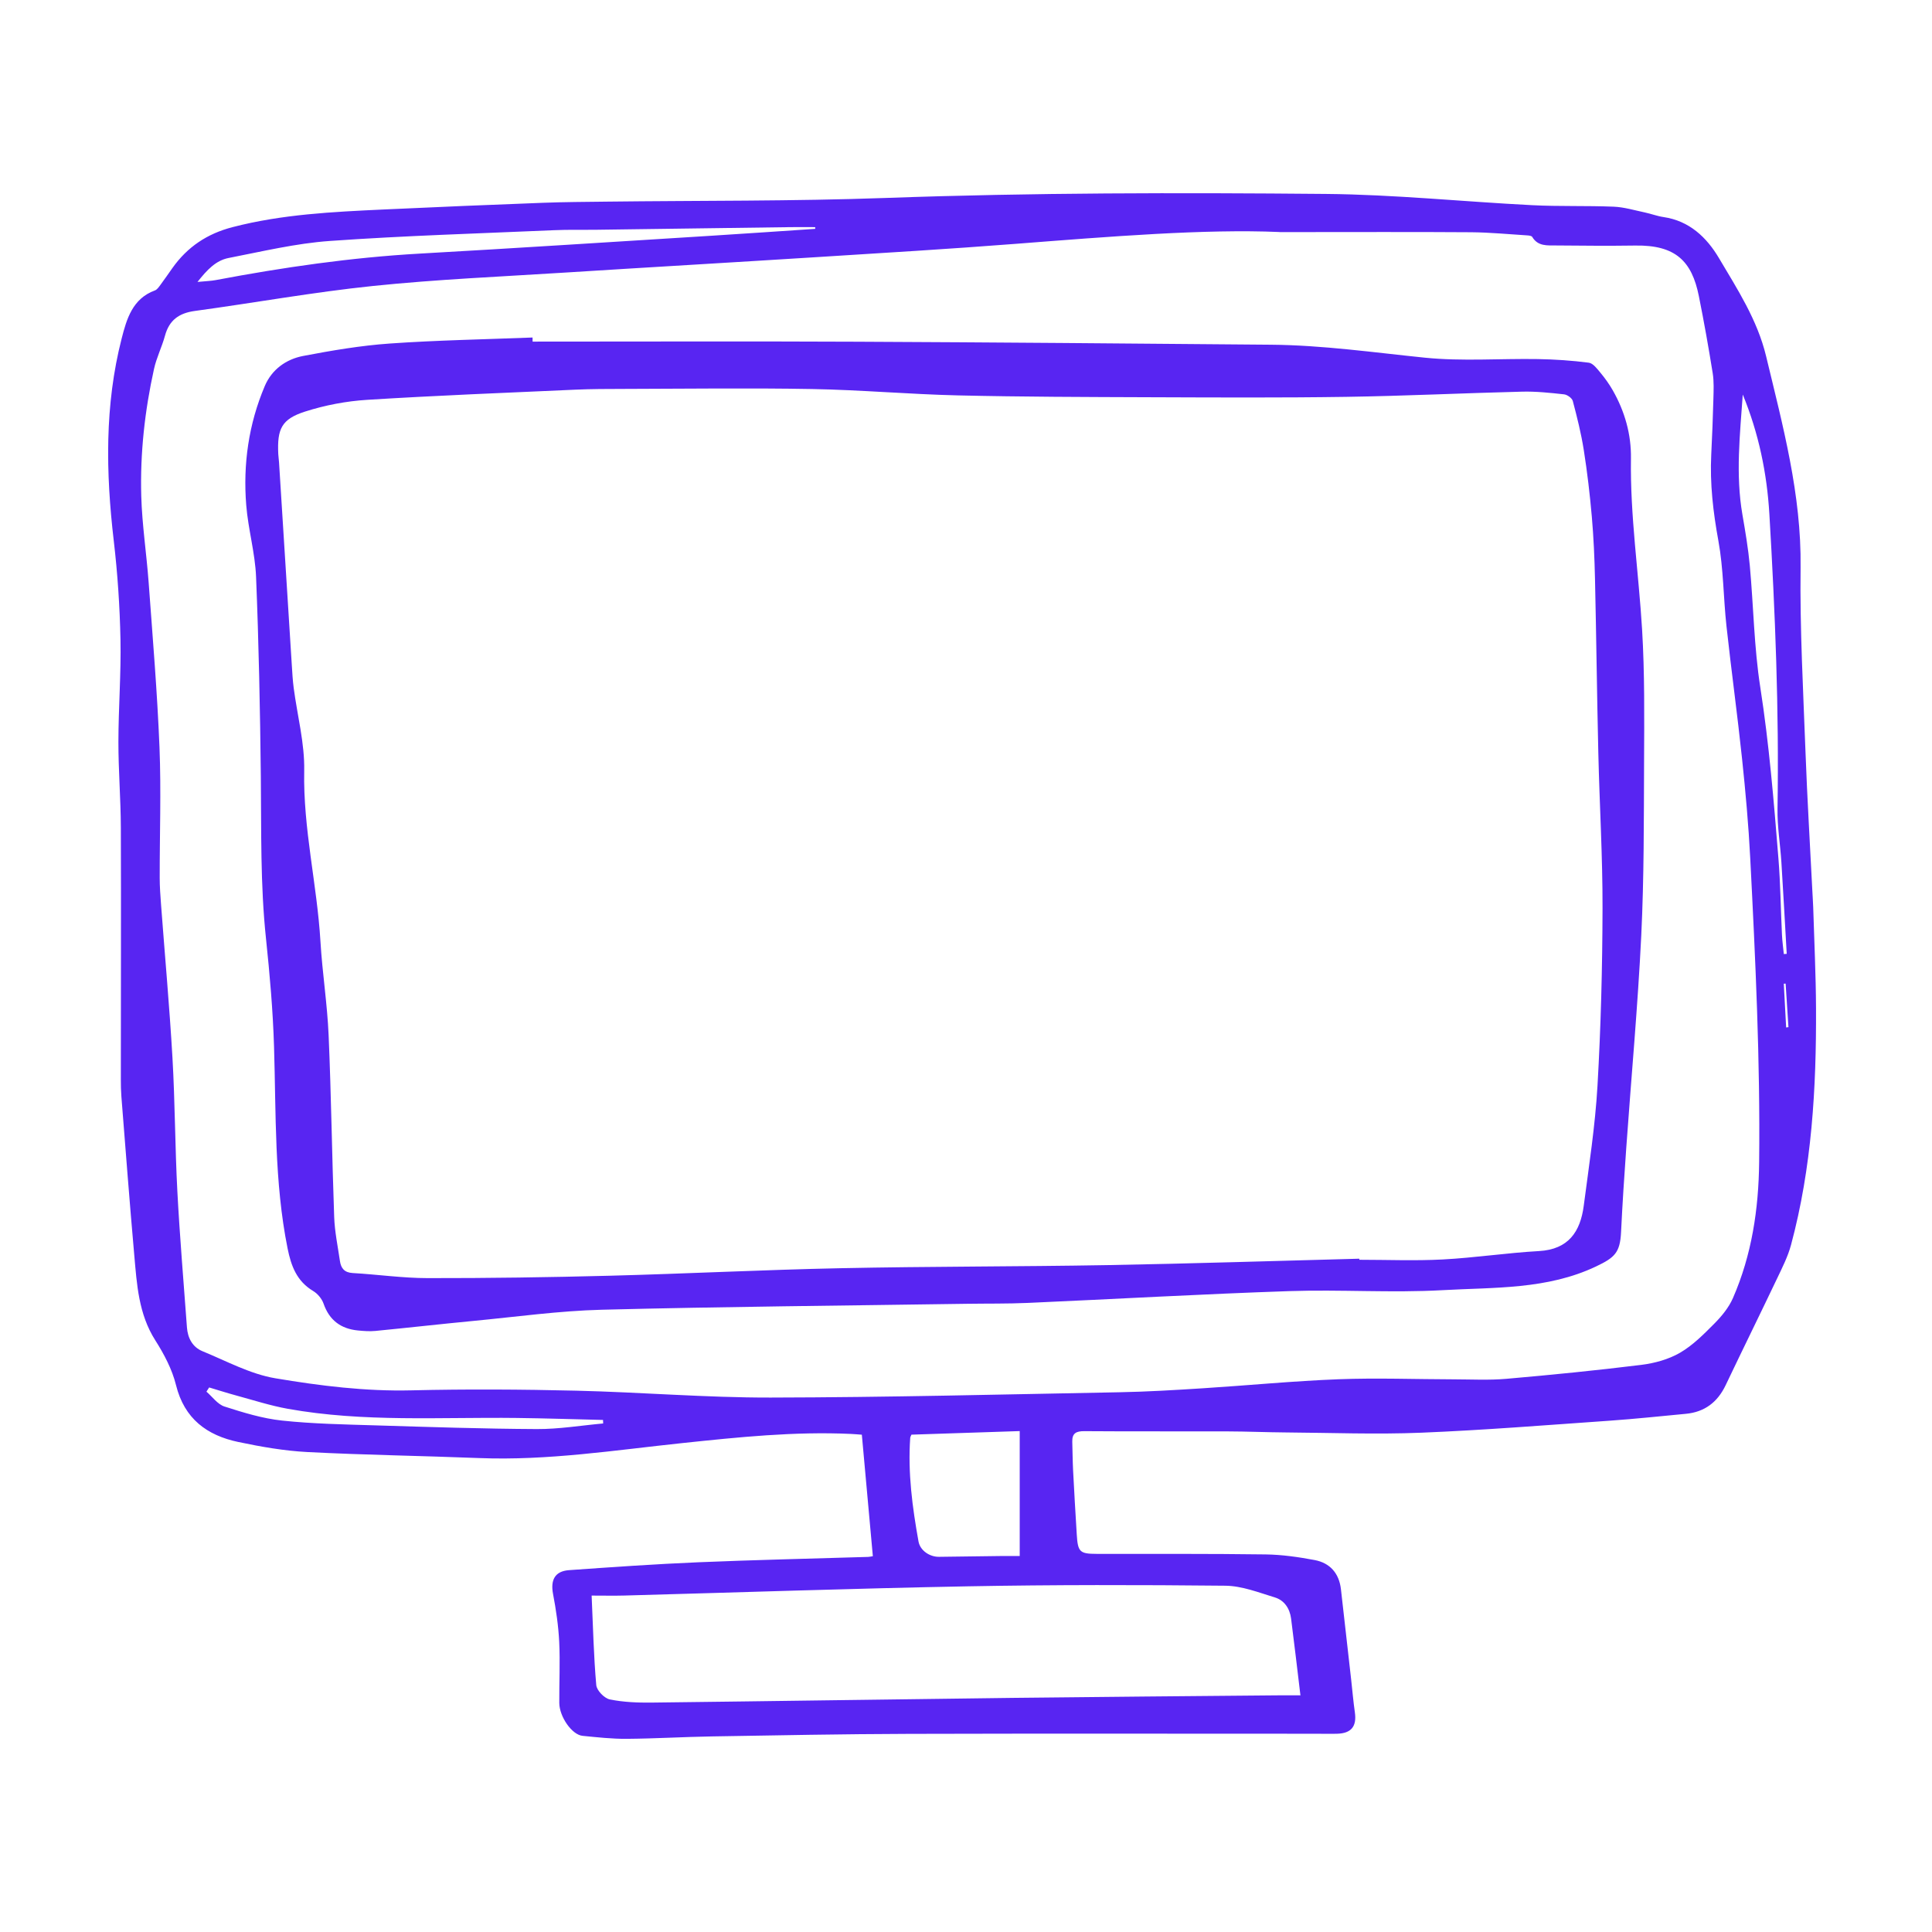 <svg width="250" height="250" viewBox="0 0 250 250" fill="none" xmlns="http://www.w3.org/2000/svg">
<g clip-path="url(#clip0_138_10)">
<path d="M112.946 201.369C112.466 196.066 111.997 190.896 111.522 185.649C110.89 185.604 110.504 185.566 110.117 185.55C102.812 185.21 95.57 185.968 88.318 186.731C79.578 187.652 70.868 189.022 62.026 188.674C54.614 188.38 47.194 188.278 39.788 187.895C36.785 187.74 33.781 187.213 30.832 186.592C26.779 185.738 23.854 183.593 22.774 179.222C22.273 177.193 21.231 175.223 20.098 173.442C17.927 170.032 17.711 166.206 17.373 162.4C16.767 155.563 16.25 148.72 15.706 141.878C15.65 141.169 15.637 140.451 15.637 139.739C15.637 128.852 15.677 117.967 15.637 107.08C15.624 103.383 15.317 99.686 15.322 95.989C15.328 91.578 15.677 87.166 15.589 82.76C15.504 78.49 15.216 74.207 14.72 69.966C13.691 61.172 13.531 52.427 15.744 43.796C16.384 41.296 17.141 38.64 20.042 37.583C20.34 37.476 20.57 37.117 20.777 36.839C21.311 36.124 21.809 35.388 22.326 34.662C24.262 31.945 26.8 30.245 30.08 29.394C36.505 27.724 43.062 27.416 49.629 27.108C56.505 26.784 63.384 26.503 70.262 26.241C73.014 26.136 75.768 26.125 78.522 26.091C90.56 25.946 102.606 26.045 114.636 25.614C133.606 24.931 152.577 24.923 171.544 25.095C180.457 25.175 189.362 26.099 198.278 26.551C201.782 26.728 205.298 26.602 208.802 26.744C210.148 26.8 211.484 27.204 212.814 27.485C213.636 27.657 214.433 27.967 215.257 28.088C218.595 28.575 220.84 30.711 222.426 33.388C224.82 37.428 227.404 41.398 228.532 46.09C230.697 55.09 233.112 64.002 232.995 73.42C232.894 81.392 233.339 89.372 233.632 97.344C233.851 103.311 234.216 109.272 234.515 115.237C234.549 115.949 234.603 116.661 234.627 117.376C234.757 121.742 234.973 126.105 234.992 130.471C235.04 140.794 234.456 151.065 231.758 161.093C231.358 162.582 230.641 163.998 229.971 165.401C227.769 170.024 225.503 174.618 223.301 179.238C222.25 181.441 220.584 182.715 218.157 182.946C214.889 183.256 211.62 183.604 208.343 183.834C200.192 184.402 192.045 185.06 183.883 185.392C178.076 185.628 172.251 185.4 166.433 185.358C163.9 185.339 161.37 185.229 158.839 185.221C152.662 185.2 146.487 185.24 140.309 185.192C139.245 185.184 138.72 185.47 138.752 186.565C138.79 187.807 138.795 189.049 138.859 190.289C139 193.051 139.163 195.811 139.333 198.571C139.472 200.833 139.723 201.066 141.912 201.071C149.198 201.082 156.488 201.042 163.775 201.141C165.892 201.171 168.025 201.478 170.11 201.869C172.099 202.241 173.28 203.583 173.517 205.649C173.965 209.544 174.4 213.439 174.839 217.334C174.999 218.75 175.117 220.172 175.319 221.58C175.578 223.384 174.863 224.292 173.032 224.345C172.099 224.372 171.165 224.345 170.232 224.345C152.68 224.345 135.129 224.31 117.574 224.361C109.091 224.385 100.607 224.549 92.125 224.691C88.443 224.752 84.761 224.977 81.079 225.004C79.178 225.017 77.275 224.803 75.379 224.616C74.006 224.479 72.382 222.147 72.371 220.351C72.355 217.72 72.489 215.083 72.361 212.457C72.259 210.382 71.953 208.305 71.564 206.259C71.217 204.444 71.803 203.307 73.641 203.176C79.216 202.782 84.793 202.391 90.376 202.156C97.698 201.848 105.025 201.69 112.349 201.462C112.522 201.457 112.695 201.409 112.951 201.369H112.946ZM165.561 30.023C155.912 29.608 143.647 30.604 131.375 31.557C122.832 32.221 114.276 32.73 105.723 33.27C94.864 33.956 83.999 34.582 73.139 35.27C64.85 35.795 56.545 36.148 48.288 37.002C40.566 37.8 32.906 39.189 25.206 40.238C23.174 40.514 21.9 41.416 21.351 43.435C20.953 44.891 20.255 46.27 19.93 47.739C18.733 53.152 18.122 58.656 18.279 64.195C18.386 67.929 18.962 71.647 19.236 75.382C19.756 82.495 20.354 89.605 20.639 96.725C20.863 102.336 20.657 107.963 20.666 113.585C20.666 114.742 20.753 115.901 20.839 117.057C21.335 123.677 21.937 130.289 22.319 136.915C22.649 142.654 22.646 148.415 22.95 154.157C23.262 160.031 23.761 165.896 24.19 171.761C24.291 173.153 24.921 174.323 26.209 174.85C29.315 176.122 32.383 177.806 35.628 178.349C41.43 179.324 47.298 180.055 53.249 179.91C60.352 179.739 67.466 179.784 74.571 179.953C82.956 180.151 91.339 180.86 99.719 180.844C114.772 180.817 129.828 180.437 144.882 180.156C148.476 180.089 152.07 179.87 155.659 179.642C161.506 179.273 167.345 178.7 173.197 178.475C178.164 178.285 183.147 178.475 188.123 178.486C190.389 178.491 192.666 178.614 194.916 178.419C200.75 177.91 206.583 177.332 212.393 176.612C214.107 176.4 215.912 175.905 217.392 175.046C219.053 174.082 220.477 172.642 221.85 171.258C222.794 170.305 223.708 169.191 224.239 167.976C226.684 162.381 227.567 156.454 227.633 150.375C227.78 137.258 227.153 124.162 226.481 111.069C226.26 106.753 225.871 102.443 225.418 98.147C224.815 92.431 224.028 86.735 223.405 81.022C223.002 77.347 223.021 73.604 222.359 69.982C221.68 66.269 221.248 62.594 221.434 58.833C221.554 56.431 221.648 54.028 221.712 51.624C221.741 50.513 221.797 49.378 221.624 48.291C221.088 44.953 220.496 41.62 219.829 38.303C218.92 33.779 216.811 31.696 211.617 31.774C208.196 31.825 204.776 31.793 201.355 31.763C200.219 31.752 199.003 31.894 198.27 30.657C198.187 30.518 197.876 30.476 197.665 30.462C195.228 30.312 192.791 30.071 190.354 30.052C182.979 29.999 175.605 30.034 165.553 30.034L165.561 30.023ZM76.557 206.466C76.741 210.535 76.824 214.306 77.157 218.057C77.219 218.745 78.202 219.76 78.909 219.904C80.674 220.265 82.522 220.335 84.337 220.314C99.879 220.134 115.42 219.893 130.962 219.706C142.373 219.569 153.787 219.484 165.201 219.377C166.246 219.366 167.291 219.377 168.275 219.377C167.851 215.87 167.481 212.647 167.065 209.432C166.897 208.144 166.193 207.081 164.974 206.709C162.871 206.067 160.706 205.213 158.56 205.191C147.455 205.076 136.347 205.063 125.245 205.269C110.418 205.545 95.594 206.059 80.77 206.463C79.493 206.498 78.213 206.468 76.557 206.468V206.466ZM131.951 201.347V185.181C127.117 185.342 122.531 185.491 117.94 185.644C117.873 185.815 117.793 185.933 117.782 186.056C117.462 190.58 118.06 195.035 118.854 199.465C119.062 200.63 120.289 201.468 121.512 201.452C124.128 201.422 126.746 201.379 129.362 201.35C130.279 201.339 131.193 201.35 131.948 201.35L131.951 201.347ZM105.488 29.616C105.488 29.541 105.488 29.466 105.488 29.391C104.43 29.391 103.369 29.378 102.31 29.391C93.965 29.504 85.617 29.622 77.272 29.731C75.408 29.755 73.539 29.704 71.678 29.788C62.011 30.21 52.332 30.497 42.683 31.18C38.286 31.49 33.933 32.539 29.584 33.383C27.944 33.701 26.8 34.901 25.555 36.483C26.627 36.376 27.294 36.362 27.939 36.239C36.673 34.587 45.451 33.316 54.337 32.815C66.97 32.103 79.597 31.281 92.224 30.494C96.647 30.218 101.068 29.908 105.491 29.613L105.488 29.616ZM225.514 51.045C225.154 56.217 224.57 61.395 225.468 66.591C225.847 68.783 226.22 70.984 226.425 73.197C226.905 78.434 226.972 83.729 227.777 88.911C228.924 96.278 229.534 103.683 230.129 111.098C230.393 114.383 230.427 117.689 230.587 120.984C230.627 121.809 230.745 122.631 230.825 123.455C230.95 123.444 231.075 123.434 231.201 123.426C230.971 119.469 230.761 115.512 230.51 111.556C230.363 109.246 229.971 106.935 230.009 104.631C230.219 91.918 229.707 79.231 228.958 66.548C228.644 61.221 227.572 56.054 225.511 51.048L225.514 51.045ZM27.064 179.538C26.947 179.717 26.83 179.899 26.712 180.079C27.483 180.74 28.155 181.717 29.045 182.003C31.477 182.785 33.973 183.553 36.495 183.821C40.499 184.247 44.547 184.319 48.581 184.442C55.542 184.656 62.506 184.886 69.471 184.921C72.329 184.935 75.19 184.453 78.048 184.196C78.042 184.043 78.037 183.891 78.032 183.741C74.312 183.652 70.59 183.529 66.871 183.484C56.985 183.363 47.064 184.062 37.249 182.3C34.999 181.896 32.802 181.182 30.589 180.582C29.408 180.263 28.24 179.886 27.064 179.535V179.538ZM231.126 132.956C231.225 132.94 231.326 132.926 231.425 132.91C231.302 131.034 231.182 129.154 231.059 127.278C230.979 127.283 230.902 127.289 230.822 127.291C230.923 129.178 231.025 131.066 231.126 132.953V132.956Z" fill="#5825F2"/>
<path d="M68.921 44.204C82.911 44.204 96.903 44.153 110.893 44.218C128.749 44.298 146.607 44.453 164.462 44.606C171.136 44.662 177.735 45.607 184.363 46.282C189.194 46.774 194.113 46.383 198.993 46.464C201.195 46.501 203.405 46.651 205.589 46.932C206.141 47.004 206.669 47.719 207.095 48.23C207.685 48.937 208.228 49.7 208.687 50.5C210.244 53.226 211.092 56.205 211.044 59.321C210.932 66.744 212.041 74.074 212.486 81.452C212.83 87.143 212.766 92.861 212.742 98.568C212.71 106.059 212.742 113.557 212.38 121.036C211.932 130.205 211.089 139.352 210.439 148.51C210.18 152.153 209.94 155.8 209.764 159.446C209.636 162.101 208.924 162.738 206.538 163.873C200.198 166.888 193.367 166.569 186.688 166.946C180.089 167.319 173.445 166.847 166.833 167.07C155.56 167.45 144.298 168.098 133.03 168.595C130.37 168.713 127.701 168.67 125.037 168.711C109.314 168.946 93.589 169.08 77.869 169.479C72.331 169.621 66.807 170.397 61.28 170.924C57.038 171.329 52.804 171.811 48.565 172.223C47.821 172.295 47.053 172.234 46.304 172.161C44.107 171.942 42.619 170.847 41.867 168.687C41.649 168.055 41.097 167.399 40.521 167.054C38.407 165.787 37.673 163.836 37.212 161.539C35.479 152.906 35.73 144.16 35.46 135.433C35.316 130.762 34.908 126.088 34.418 121.438C33.679 114.454 33.826 107.456 33.751 100.453C33.658 91.849 33.485 83.245 33.135 74.65C33.01 71.549 32.114 68.49 31.864 65.387C31.434 60.076 32.173 54.877 34.263 49.952C35.172 47.807 37.025 46.48 39.233 46.059C42.934 45.355 46.672 44.715 50.423 44.453C56.574 44.022 62.749 43.915 68.911 43.674C68.913 43.851 68.916 44.028 68.919 44.204H68.921ZM175.895 162.875V163.014C179.497 163.014 183.105 163.164 186.693 162.974C190.853 162.754 194.991 162.12 199.147 161.887C202.957 161.673 204.496 159.387 204.936 156.024C205.61 150.863 206.415 145.699 206.714 140.511C207.154 132.858 207.349 125.183 207.367 117.513C207.383 110.832 206.978 104.15 206.823 97.465C206.647 89.932 206.562 82.397 206.391 74.864C206.33 72.192 206.213 69.518 205.981 66.857C205.728 63.974 205.392 61.093 204.941 58.237C204.605 56.098 204.074 53.983 203.52 51.89C203.421 51.515 202.805 51.073 202.387 51.028C200.584 50.83 198.766 50.634 196.958 50.68C189.368 50.867 181.782 51.239 174.189 51.352C165.748 51.48 157.306 51.432 148.862 51.403C140.56 51.373 132.257 51.357 123.957 51.164C117.654 51.017 111.359 50.452 105.054 50.34C96.97 50.195 88.881 50.308 80.794 50.324C78.661 50.329 76.528 50.329 74.398 50.425C65.437 50.827 56.475 51.178 47.525 51.737C44.813 51.906 42.056 52.431 39.468 53.26C36.434 54.232 35.855 55.498 36.007 58.737C36.023 59.093 36.084 59.447 36.105 59.803C36.657 68.565 37.207 77.326 37.761 86.088C37.823 87.065 37.876 88.048 38.004 89.017C38.473 92.596 39.436 96.18 39.364 99.746C39.214 107.218 41.027 114.448 41.467 121.834C41.707 125.879 42.35 129.905 42.523 133.953C42.862 141.791 42.958 149.637 43.243 157.478C43.312 159.384 43.71 161.279 43.987 163.177C44.123 164.104 44.557 164.668 45.632 164.73C48.866 164.915 52.097 165.386 55.329 165.388C63.189 165.399 71.052 165.284 78.912 165.078C88.857 164.818 98.796 164.312 108.744 164.106C120.246 163.868 131.753 163.908 143.255 163.705C154.136 163.512 165.012 163.159 175.89 162.875H175.895Z" fill="#5825F2"/>
</g>
<defs>
<clipPath id="clip0_138_10">
<rect width="221" height="200" fill="white" transform="translate(14 25)"/>
</clipPath>
</defs>
</svg>
